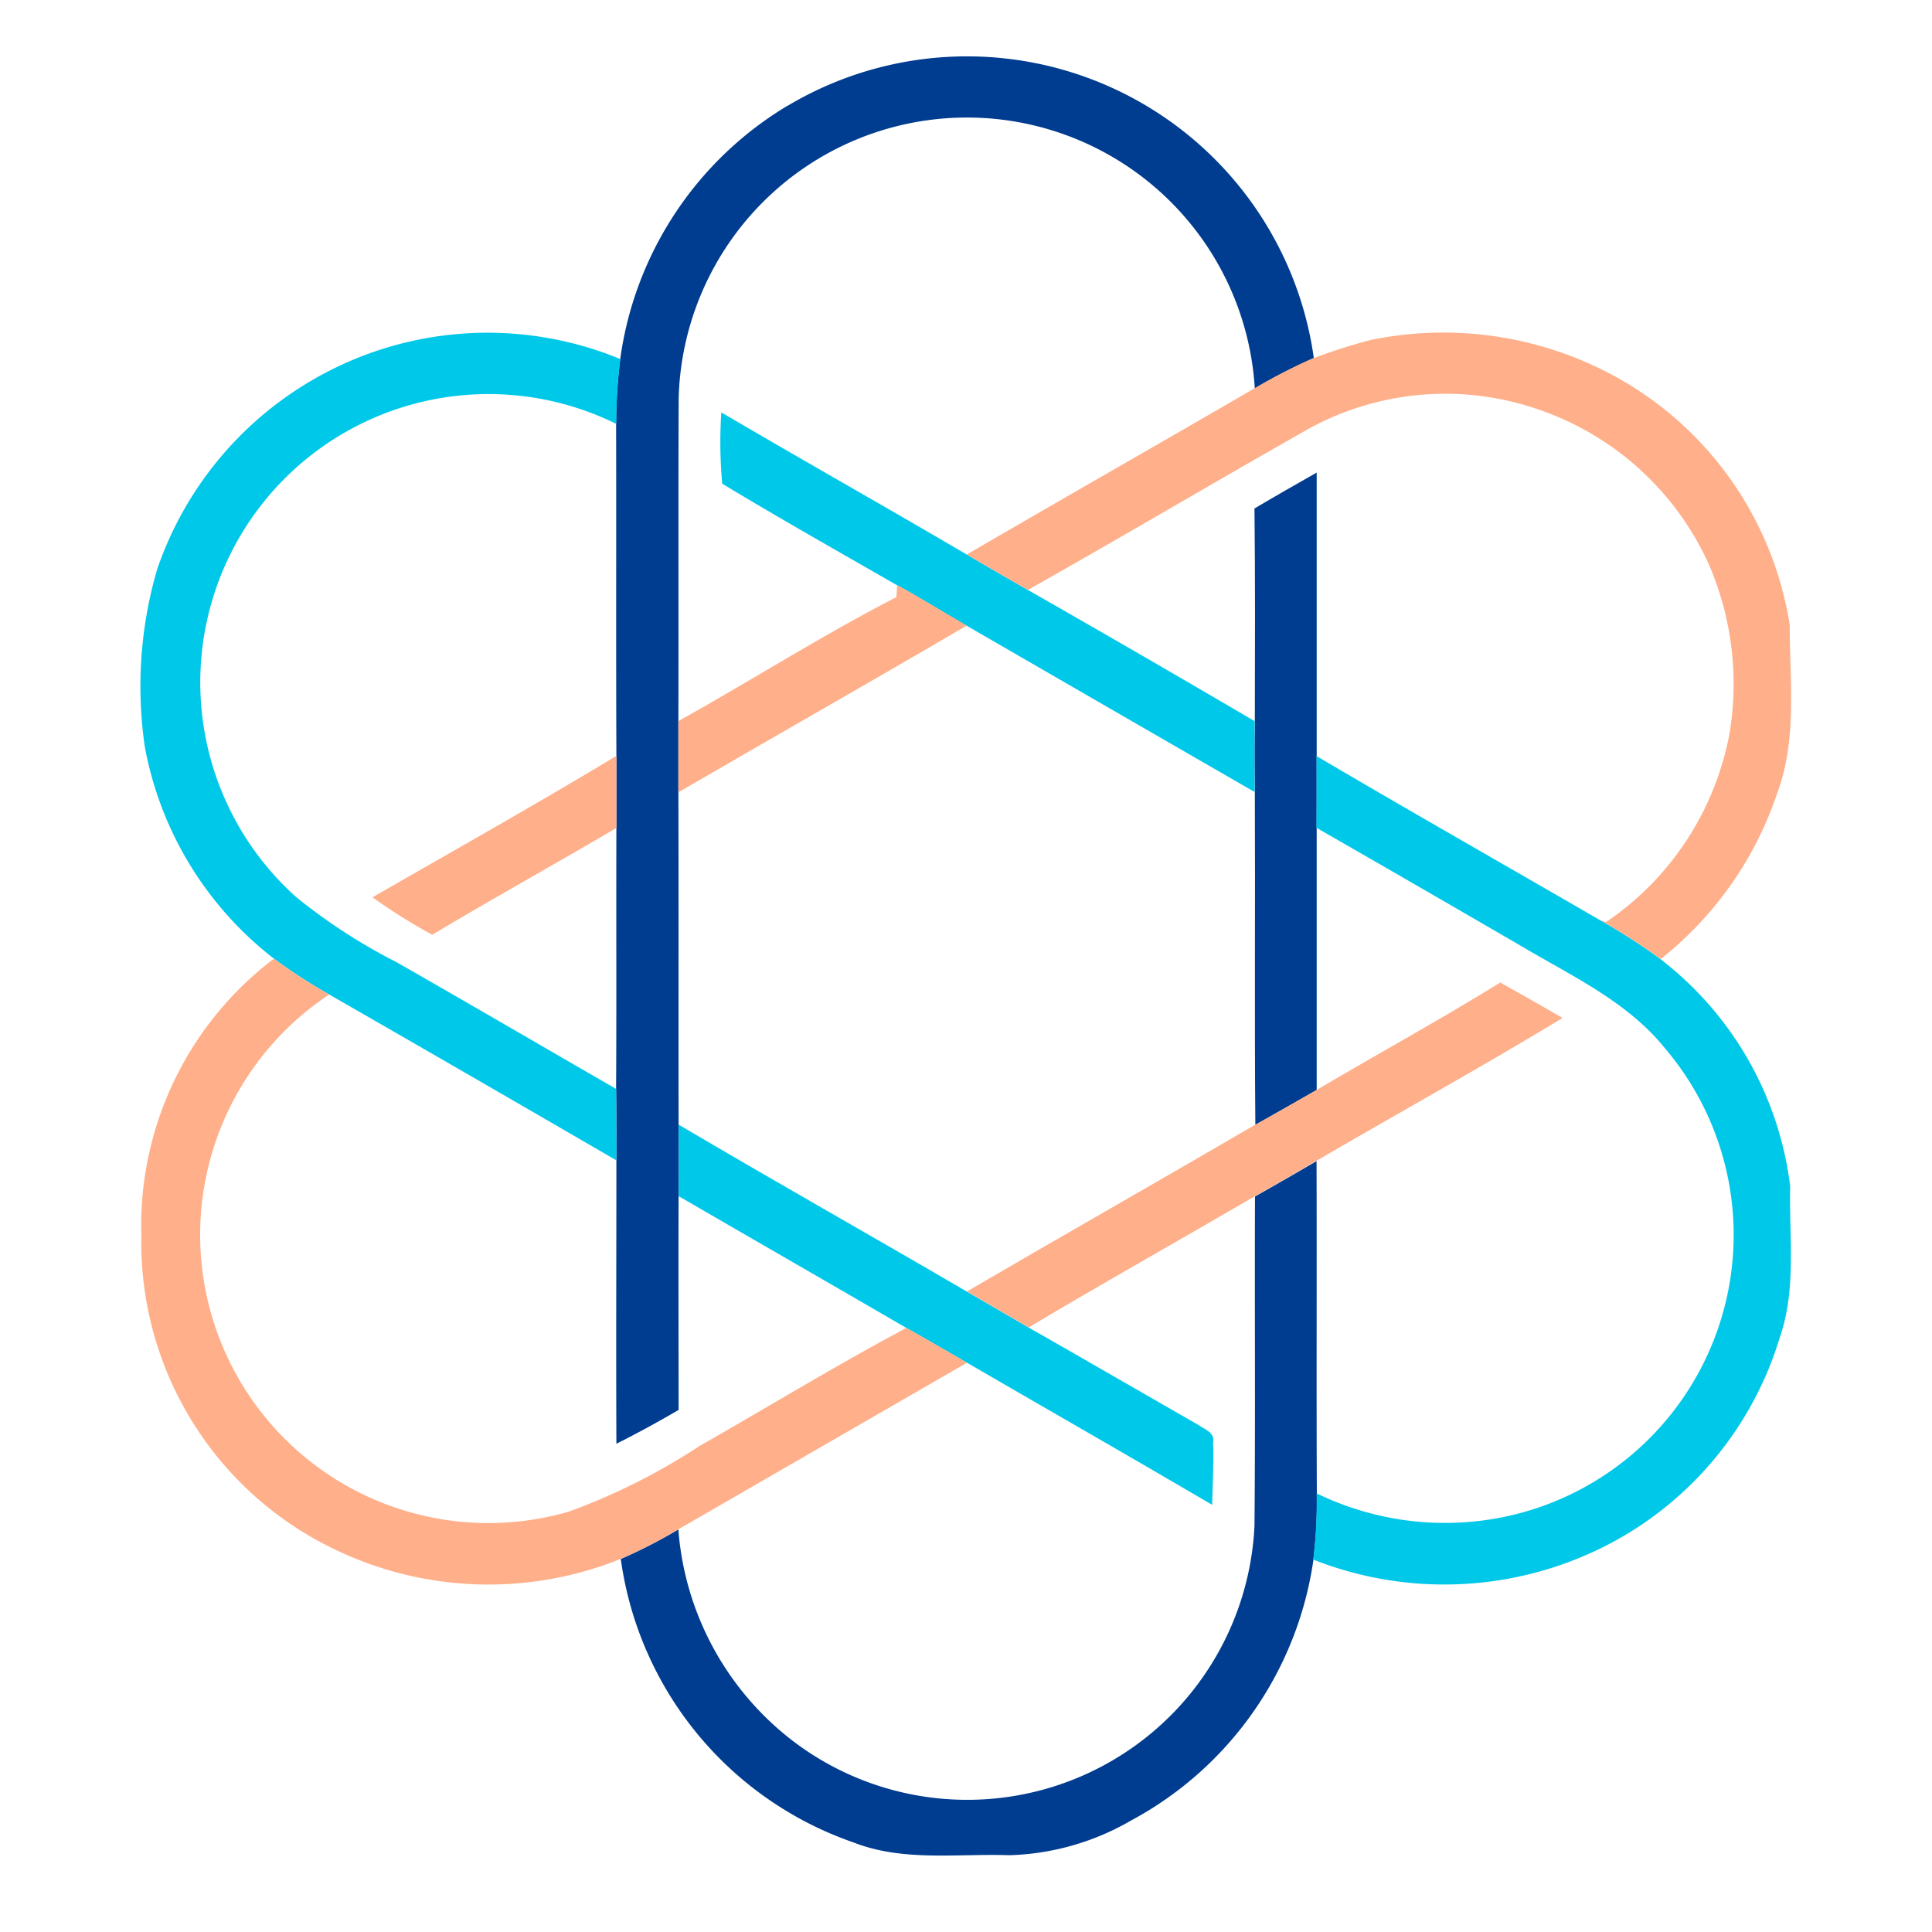 <svg xmlns="http://www.w3.org/2000/svg" xmlns:xlink="http://www.w3.org/1999/xlink" width="200" height="200" viewBox="0 0 200 200">
  <defs>
    <clipPath id="clip-path">
      <rect id="Rectangle_2860" data-name="Rectangle 2860" width="200" height="200" fill="#fff" stroke="#707070" stroke-width="1"/>
    </clipPath>
  </defs>
  <g id="دانش_بنیان_بدون_متن" data-name="دانش بنیان بدون متن" clip-path="url(#clip-path)">
    <g id="Group_11180" data-name="Group 11180" transform="translate(14.536 5.836)">
      <g id="header_logo_copy" data-name="header_logo copy" transform="translate(0 0)">
        <g id="_003c8fff" data-name="#003c8fff" transform="translate(49.243)">
          <path id="Path_22762" data-name="Path 22762" d="M503.493,14.108A36.253,36.253,0,0,1,557.99,40.2l-.377.177a58.621,58.621,0,0,0-5.733,2.973,29.853,29.853,0,0,0-59.64,1c-.05,11.14,0,22.28-.03,33.423v7.367c.037,11.473,0,22.937.023,34.407q.045,3.7,0,7.4c-.03,7.38,0,14.77,0,22.15-2.113,1.23-4.253,2.407-6.44,3.5-.043-9.787,0-19.567,0-29.353,0-2.467,0-4.93-.03-7.4.05-9,0-18,.03-27v-7.46c-.05-11.457,0-22.913-.03-34.37a53.92,53.92,0,0,1,.427-6.71,36.333,36.333,0,0,1,17.3-26.207Z" transform="translate(-485.763 -8.977)" fill="#003c8f"/>
          <path id="Path_22763" data-name="Path 22763" d="M575.576,71.227c2.127-1.267,4.283-2.487,6.44-3.717v63.91c-2.113,1.213-4.23,2.413-6.35,3.62-.1-11.493,0-23-.053-34.49-.037-2.443-.043-4.88,0-7.333C575.629,85.907,575.656,78.563,575.576,71.227Z" transform="translate(-509.492 -24.425)" fill="#003c8f"/>
          <path id="Path_22764" data-name="Path 22764" d="M552.083,168.021q3.2-1.81,6.373-3.667c.037,11.473-.023,22.943.03,34.417a49.652,49.652,0,0,1-.353,6.85,36.514,36.514,0,0,1-18.92,27.02,26.54,26.54,0,0,1-12.583,3.57c-5.387-.183-11,.693-16.137-1.333a36.28,36.28,0,0,1-24.063-29.333,52.315,52.315,0,0,0,5.96-3.06,30.487,30.487,0,0,0,12.06,22.053,29.77,29.77,0,0,0,47.58-22.43C552.133,190.734,552.036,179.381,552.083,168.021Z" transform="translate(-485.946 -49.996)" fill="#003c8f"/>
        </g>
        <g id="_00c8e9ff" data-name="#00c8e9ff" transform="translate(0 28.608)">
          <path id="Path_22765" data-name="Path 22765" d="M436.6,52.787a36.03,36.03,0,0,1,32-2.237,53.872,53.872,0,0,0-.427,6.71,29.845,29.845,0,0,0-33.126,48.993A59,59,0,0,0,445.4,112.97c7.6,4.333,15.167,8.763,22.76,13.133,0,2.467.037,4.93.03,7.4q-14.835-8.62-29.72-17.167a55.118,55.118,0,0,1-5.723-3.71,35.964,35.964,0,0,1-13.377-21.937,43.176,43.176,0,0,1,1.287-18.41A36.227,36.227,0,0,1,436.6,52.787Z" transform="translate(-418.914 -47.823)" fill="#00c8e9"/>
          <path id="Path_22766" data-name="Path 22766" d="M500.531,59.04c8.447,4.967,17,9.773,25.43,14.73,2.1,1.23,4.2,2.45,6.333,3.667q11.767,6.71,23.46,13.577c-.03,2.443-.023,4.88,0,7.333q-14.913-8.6-29.817-17.22c-2.413-1.377-4.76-2.863-7.2-4.187-6.057-3.473-12.14-6.91-18.11-10.517a48.28,48.28,0,0,1-.093-7.383Z" transform="translate(-440.401 -50.796)" fill="#00c8e9"/>
          <path id="Path_22767" data-name="Path 22767" d="M584.2,107.39c9.743,5.747,19.59,11.333,29.367,17a63.625,63.625,0,0,1,5.723,3.637,35,35,0,0,1,13.95,23.923c-.127,5.2.667,10.59-1.073,15.613a35.837,35.837,0,0,1-17.307,21.207,36.87,36.87,0,0,1-31,1.8,49.577,49.577,0,0,0,.353-6.85,30.416,30.416,0,0,0,18.97,2.523,29.807,29.807,0,0,0,17.057-48.64c-3.907-4.833-9.667-7.46-14.887-10.567q-10.563-6.137-21.163-12.223C584.218,112.343,584.218,109.863,584.2,107.39Z" transform="translate(-462.455 -63.57)" fill="#00c8e9"/>
          <path id="Path_22768" data-name="Path 22768" d="M494.57,159.24c9.9,5.85,19.927,11.493,29.86,17.3q3.19,1.867,6.393,3.717c5.857,3.333,11.667,6.71,17.527,10.06.64.463,1.773.787,1.547,1.84.073,2.14-.037,4.29-.1,6.44-8.433-4.953-16.923-9.8-25.38-14.71q-3.133-1.82-6.277-3.6c-7.843-4.57-15.723-9.08-23.57-13.643Q494.613,162.942,494.57,159.24Z" transform="translate(-438.853 -77.263)" fill="#00c8e9"/>
        </g>
        <g id="_ffaf89ff" data-name="#ffaf89ff" transform="translate(0.08 28.593)">
          <path id="Path_22769" data-name="Path 22769" d="M576.932,48.593a37.146,37.146,0,0,1,22.737,2.493,35.64,35.64,0,0,1,20.647,27c0,5.843.8,11.927-1.334,17.52a36.717,36.717,0,0,1-12.023,17.07l-.523-.377a63.686,63.686,0,0,0-5.723-3.637l.59.19a30.249,30.249,0,0,0,12.8-19.647,31.231,31.231,0,0,0-2.15-17.367,29.976,29.976,0,0,0-18.14-16.217A29.4,29.4,0,0,0,570.482,57.8c-9.707,5.51-19.31,11.183-29.023,16.667-2.12-1.207-4.217-2.427-6.333-3.667,9.92-5.777,19.883-11.45,29.8-17.21a58.657,58.657,0,0,1,5.733-2.973,57.485,57.485,0,0,1,6.27-2.023Z" transform="translate(-449.661 -47.825)" fill="#ffaf89"/>
          <path id="Path_22770" data-name="Path 22770" d="M517.183,83.34c2.443,1.333,4.79,2.81,7.2,4.187-9.92,5.813-19.913,11.487-29.847,17.257V97.417c7.563-4.21,14.87-8.88,22.57-12.833C517.13,84.273,517.167,83.65,517.183,83.34Z" transform="translate(-438.926 -57.198)" fill="#ffaf89"/>
          <path id="Path_22771" data-name="Path 22771" d="M451.5,122.007c8.433-4.843,16.917-9.617,25.253-14.637v7.46c-6.333,3.723-12.76,7.283-19.067,11.053A59.979,59.979,0,0,1,451.5,122.007Z" transform="translate(-427.559 -63.548)" fill="#ffaf89"/>
          <path id="Path_22772" data-name="Path 22772" d="M432.662,135.9a55.146,55.146,0,0,0,5.723,3.71A29.84,29.84,0,0,0,463.2,193.137a65,65,0,0,0,13.5-6.777c7.147-4.07,14.173-8.367,21.437-12.237q3.147,1.777,6.277,3.6-14.947,8.63-29.883,17.247a52.363,52.363,0,0,1-5.96,3.06,36.617,36.617,0,0,1-29.263-.817,35.217,35.217,0,0,1-20.367-32.57,34.694,34.694,0,0,1,13.72-28.74Z" transform="translate(-418.925 -71.085)" fill="#ffaf89"/>
          <path id="Path_22773" data-name="Path 22773" d="M571.326,150.383c6.333-3.747,12.78-7.263,19.03-11.133q3.233,1.81,6.453,3.667c-8.4,5.093-17,9.837-25.49,14.79q-3.18,1.867-6.373,3.667c-7.793,4.547-15.667,8.957-23.407,13.577q-3.2-1.853-6.393-3.717c9.92-5.8,19.913-11.463,29.83-17.257Q568.176,152.207,571.326,150.383Z" transform="translate(-449.665 -71.968)" fill="#ffaf89"/>
        </g>
      </g>
    </g>
  </g>
</svg>
